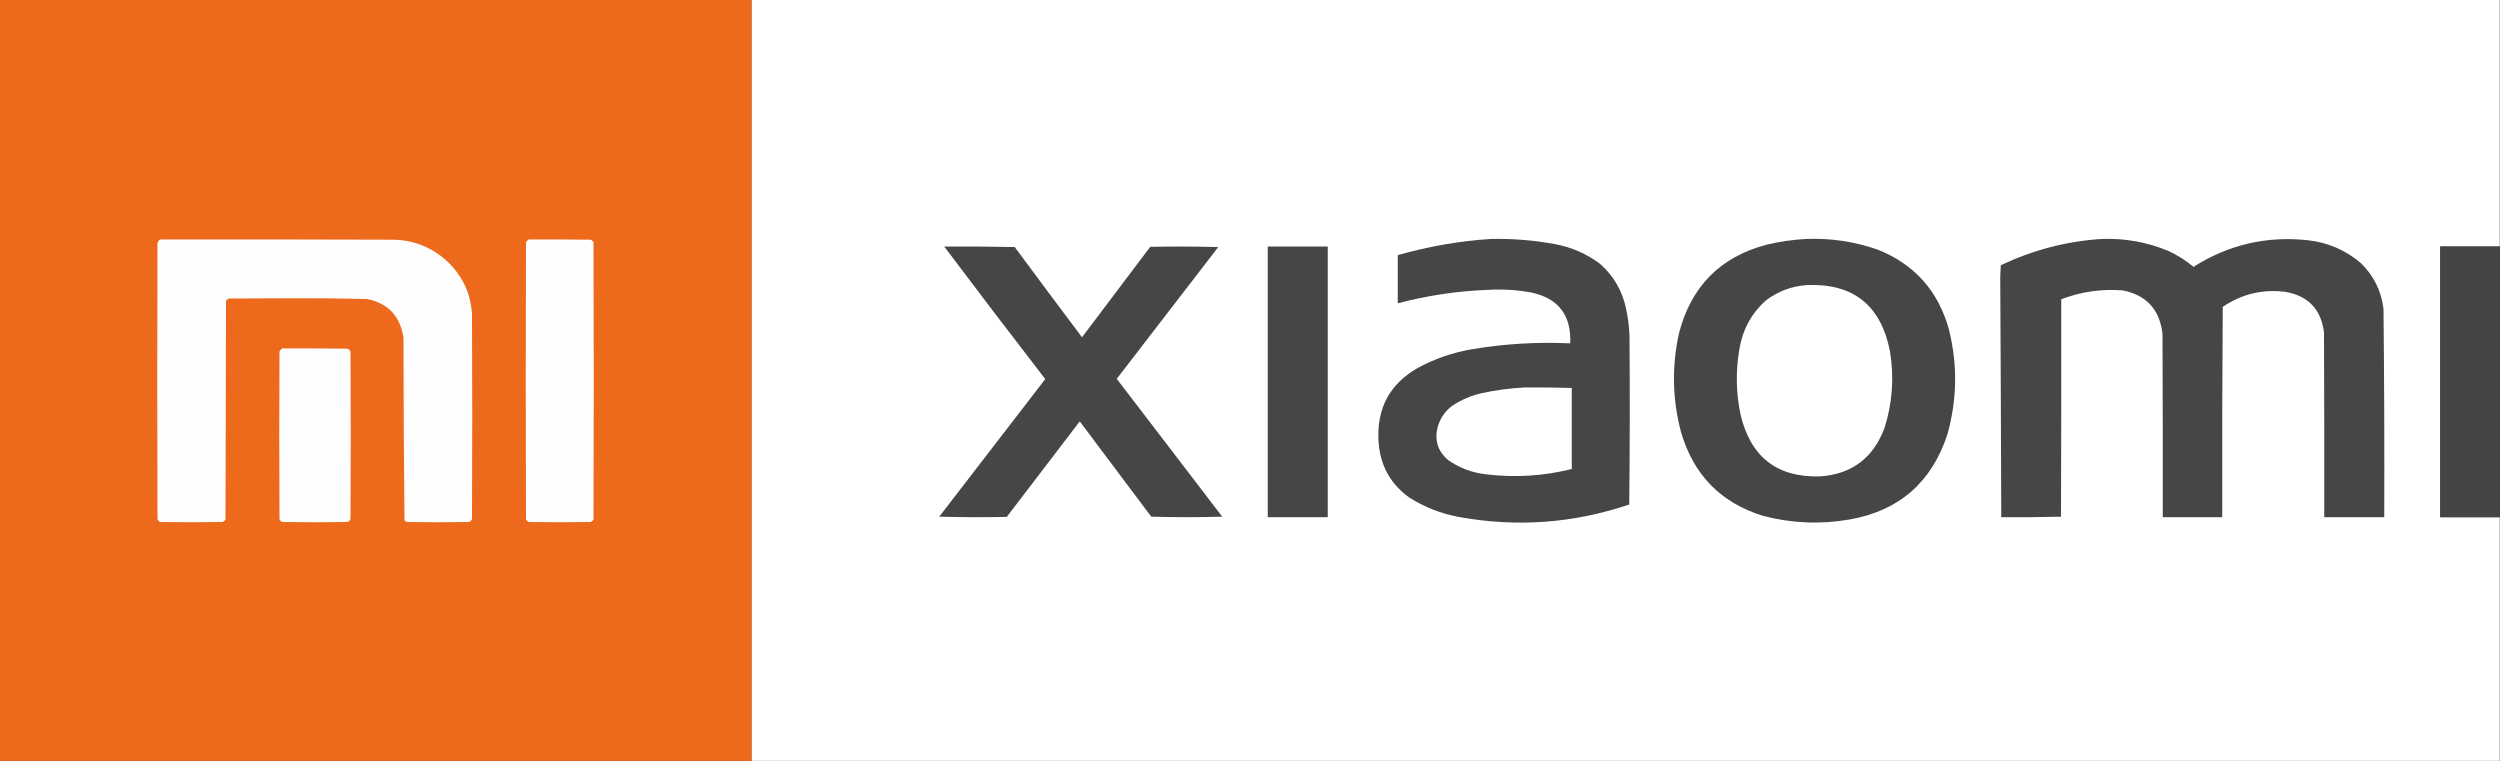 <?xml version="1.0" standalone="no"?>
<!DOCTYPE svg PUBLIC "-//W3C//DTD SVG 1.0//EN" "http://www.w3.org/TR/2001/REC-SVG-20010904/DTD/svg10.dtd">
<svg xmlns="http://www.w3.org/2000/svg" xmlns:xlink="http://www.w3.org/1999/xlink" id="body_1" width="92" height="28">

<rect width="100%" height="100%" fill="#333333" stroke="none"/>

<g transform="matrix(0.368 0 0 0.373 0 0)">
	<g transform="matrix(0.5 0 0 0.5 0 0)">
		<g transform="matrix(0.1 0 0 0.1 0 0)">
			<g>
                <path d="M-0.5 -0.5C 500.833 -0.5 1002.17 -0.5 1503.5 -0.5C 1503.5 500.833 1503.5 1002.17 1503.5 1503.5C 1002.17 1503.5 500.833 1503.5 -0.5 1503.5C -0.5 1002.17 -0.5 500.833 -0.5 -0.5z" stroke="none" fill="#ED6A1D" fill-rule="nonzero" />
			</g>
			<g>
                <path d="M1503.5 -0.5C 2668.83 -0.5 3834.17 -0.5 4999.5 -0.5C 4999.5 161.833 4999.5 324.167 4999.5 486.5C 4959.83 486.5 4920.17 486.5 4880.5 486.5C 4880.5 664.5 4880.5 842.5 4880.5 1020.5C 4920.17 1020.5 4959.83 1020.5 4999.5 1020.5C 4999.5 1181.5 4999.5 1342.5 4999.5 1503.5C 3834.17 1503.5 2668.83 1503.5 1503.5 1503.5C 1503.5 1002.17 1503.5 500.833 1503.5 -0.5z" stroke="none" fill="#FEFFFE" fill-rule="nonzero" />
			</g>
			<g>
                <path d="M2981.5 471.5C 3025.21 470.558 3068.54 474.058 3111.5 482C 3144.28 488.228 3173.94 501.228 3200.5 521C 3227.26 544.34 3244.43 573.507 3252 608.5C 3256.06 626.609 3258.39 644.943 3259 663.5C 3259.83 774.168 3259.67 884.835 3258.5 995.5C 3146.95 1032.66 3033.28 1040.83 2917.5 1020C 2881.54 1013.46 2848.2 1000.46 2817.5 981C 2780.01 953.876 2759.85 917.043 2757 870.5C 2753.25 805.824 2779.41 757.657 2835.5 726C 2869.77 707.686 2906.11 695.353 2944.5 689C 3009.42 678.276 3074.75 674.443 3140.5 677.5C 3142.78 621.569 3116.44 588.069 3061.5 577C 3033.05 571.917 3004.38 570.251 2975.5 572C 2914.52 574.219 2854.52 583.053 2795.5 598.5C 2795.5 566.833 2795.5 535.167 2795.5 503.5C 2856.49 486.231 2918.49 475.564 2981.5 471.5z" stroke="none" fill="#454545" fill-rule="nonzero" fill-opacity="0.992" />
			</g>
			<g>
                <path d="M3612.5 471.5C 3661.9 469.581 3709.9 476.748 3756.5 493C 3829.57 522.076 3876.74 574.576 3898 650.5C 3915.27 719.426 3914.27 788.092 3895 856.5C 3863.59 951.566 3798.42 1007.73 3699.5 1025C 3641.32 1035.04 3583.66 1032.7 3526.5 1018C 3441.93 992.429 3387.1 937.263 3362 852.5C 3344.65 787.824 3343.32 722.824 3358 657.5C 3382.17 565.333 3440.33 507.167 3532.5 483C 3558.96 476.695 3585.63 472.862 3612.5 471.5z" stroke="none" fill="#454545" fill-rule="nonzero" fill-opacity="0.992" />
			</g>
			<g>
                <path d="M4203.5 471.5C 4249.56 469.843 4293.89 477.676 4336.5 495C 4354.78 503.378 4371.61 513.878 4387 526.5C 4456.97 482.768 4533.14 465.268 4615.5 474C 4655.57 478.342 4690.91 493.342 4721.5 519C 4747.41 543.649 4762.57 573.816 4767 609.5C 4768.48 746.483 4768.98 883.483 4768.5 1020.5C 4728.5 1020.5 4688.5 1020.5 4648.5 1020.5C 4648.67 898.833 4648.5 777.166 4648 655.5C 4641.92 610.421 4616.42 583.921 4571.5 576C 4525.82 570.103 4483.82 579.937 4445.5 605.5C 4444.5 743.832 4444.17 882.165 4444.5 1020.5C 4404.83 1020.5 4365.17 1020.5 4325.5 1020.5C 4325.67 899.833 4325.5 779.166 4325 658.5C 4319.25 610.749 4292.75 582.249 4245.5 573C 4203.19 569.735 4162.19 575.568 4122.5 590.5C 4122.67 733.5 4122.5 876.5 4122 1019.5C 4082.24 1020.5 4042.41 1020.83 4002.5 1020.5C 4002.04 862.665 4001.37 704.832 4000.5 547C 4000.83 539.167 4001.17 531.333 4001.5 523.5C 4065.63 493.302 4132.96 475.968 4203.5 471.5z" stroke="none" fill="#454545" fill-rule="nonzero" fill-opacity="0.992" />
			</g>
			<g>
                <path d="M320.5 472.5C 476.834 472.333 633.167 472.5 789.5 473C 819.165 473.89 846.498 482.223 871.5 498C 897.706 514.932 917.539 537.432 931 565.5C 938.313 582.421 942.647 600.088 944 618.5C 944.667 753.5 944.667 888.5 944 1023.5C 943.167 1027 941 1029.17 937.5 1030C 896.167 1030.67 854.833 1030.67 813.5 1030C 811.714 1029.22 810.214 1028.05 809 1026.5C 807.672 906.556 807.006 786.556 807 666.5C 800.585 624.087 776.418 598.587 734.5 590C 686.853 588.858 639.187 588.358 591.5 588.5C 547.167 588.667 502.833 588.833 458.5 589C 455.417 589.786 453.251 591.619 452 594.5C 451.667 737.833 451.333 881.167 451 1024.5C 449.74 1027.43 447.573 1029.26 444.5 1030C 403.167 1030.67 361.833 1030.67 320.5 1030C 317.619 1028.75 315.786 1026.58 315 1023.5C 314.333 842.167 314.333 660.833 315 479.5C 315.967 476.379 317.8 474.046 320.5 472.5z" stroke="none" fill="#FEFEFE" fill-rule="nonzero" />
			</g>
			<g>
                <path d="M1057.5 472.5C 1098.83 472.333 1140.17 472.5 1181.5 473C 1183.62 474.122 1185.46 475.622 1187 477.5C 1187.67 660.167 1187.67 842.833 1187 1025.5C 1185.46 1027.38 1183.62 1028.88 1181.5 1030C 1140.17 1030.67 1098.83 1030.67 1057.5 1030C 1055 1028.83 1053.17 1027 1052 1024.5C 1051.33 842.167 1051.33 659.833 1052 477.5C 1053.73 475.598 1055.56 473.931 1057.5 472.5z" stroke="none" fill="#FEFEFE" fill-rule="nonzero" />
			</g>
			<g>
                <path d="M1888.5 486.5C 1935.5 486.167 1982.5 486.5 2029.5 487.5C 2074.09 547.013 2118.92 606.346 2164 665.5C 2209.5 606 2255 546.5 2300.5 487C 2345.84 486.167 2391.17 486.333 2436.5 487.5C 2368.83 574.167 2301.17 660.833 2233.5 747.5C 2303.83 838.167 2374.17 928.833 2444.5 1019.5C 2397.17 1020.83 2349.83 1020.83 2302.5 1019.5C 2254.82 956.795 2207.16 894.128 2159.5 831.5C 2110.72 894.204 2062.06 957.038 2013.5 1020C 1968.5 1020.83 1923.5 1020.67 1878.5 1019.5C 1949.05 928.909 2019.71 838.409 2090.5 748C 2022.54 661.224 1955.21 574.058 1888.5 486.5z" stroke="none" fill="#454545" fill-rule="nonzero" fill-opacity="0.992" />
			</g>
			<g>
                <path d="M2535.5 486.5C 2575.5 486.5 2615.5 486.5 2655.5 486.5C 2655.5 664.5 2655.5 842.5 2655.5 1020.5C 2615.5 1020.5 2575.5 1020.5 2535.5 1020.5C 2535.5 842.5 2535.5 664.5 2535.5 486.5z" stroke="none" fill="#444545" fill-rule="nonzero" fill-opacity="0.992" />
			</g>
			<g>
                <path d="M4999.5 486.5C 4999.5 664.5 4999.5 842.5 4999.5 1020.5C 4959.83 1020.5 4920.17 1020.5 4880.5 1020.5C 4880.5 842.5 4880.5 664.5 4880.5 486.5C 4920.17 486.5 4959.83 486.5 4999.5 486.5z" stroke="none" fill="#444544" fill-rule="nonzero" fill-opacity="0.996" />
			</g>
			<g>
                <path d="M3613.5 562.5C 3706.51 558.696 3762.01 602.362 3780 693.5C 3788.54 744.754 3784.87 795.087 3769 844.5C 3746.55 903.653 3703.71 935.487 3640.5 940C 3554.06 942.569 3500.9 901.736 3481 817.5C 3471.88 774.299 3471.21 730.966 3479 687.5C 3485.56 649.682 3503.06 618.182 3531.5 593C 3555.87 574.82 3583.21 564.654 3613.5 562.5z" stroke="none" fill="#FEFFFE" fill-rule="nonzero" />
			</g>
			<g>
                <path d="M564.5 687.5C 607.835 687.333 651.168 687.5 694.5 688C 698 688.833 700.167 691 701 694.5C 701.667 804.167 701.667 913.833 701 1023.5C 700.167 1027 698 1029.17 694.5 1030C 651.167 1030.67 607.833 1030.67 564.5 1030C 562 1028.83 560.167 1027 559 1024.5C 558.333 914.167 558.333 803.833 559 693.5C 560.36 690.977 562.193 688.977 564.5 687.5z" stroke="none" fill="#FFFEFE" fill-rule="nonzero" />
			</g>
			<g>
                <path d="M3049.5 764.5C 3080.84 764.359 3112.17 764.692 3143.5 765.5C 3143.5 818.833 3143.5 872.167 3143.5 925.5C 3087.13 939.292 3030.13 942.792 2972.5 936C 2944.73 932.969 2919.4 923.636 2896.5 908C 2875.06 890.078 2868.22 867.578 2876 840.5C 2881.32 823.672 2891.16 810.172 2905.5 800C 2923.04 788.705 2942.04 780.705 2962.5 776C 2991.33 769.772 3020.33 765.939 3049.5 764.5z" stroke="none" fill="#FEFFFE" fill-rule="nonzero" />
			</g>
		</g>
	</g>
</g>
</svg>